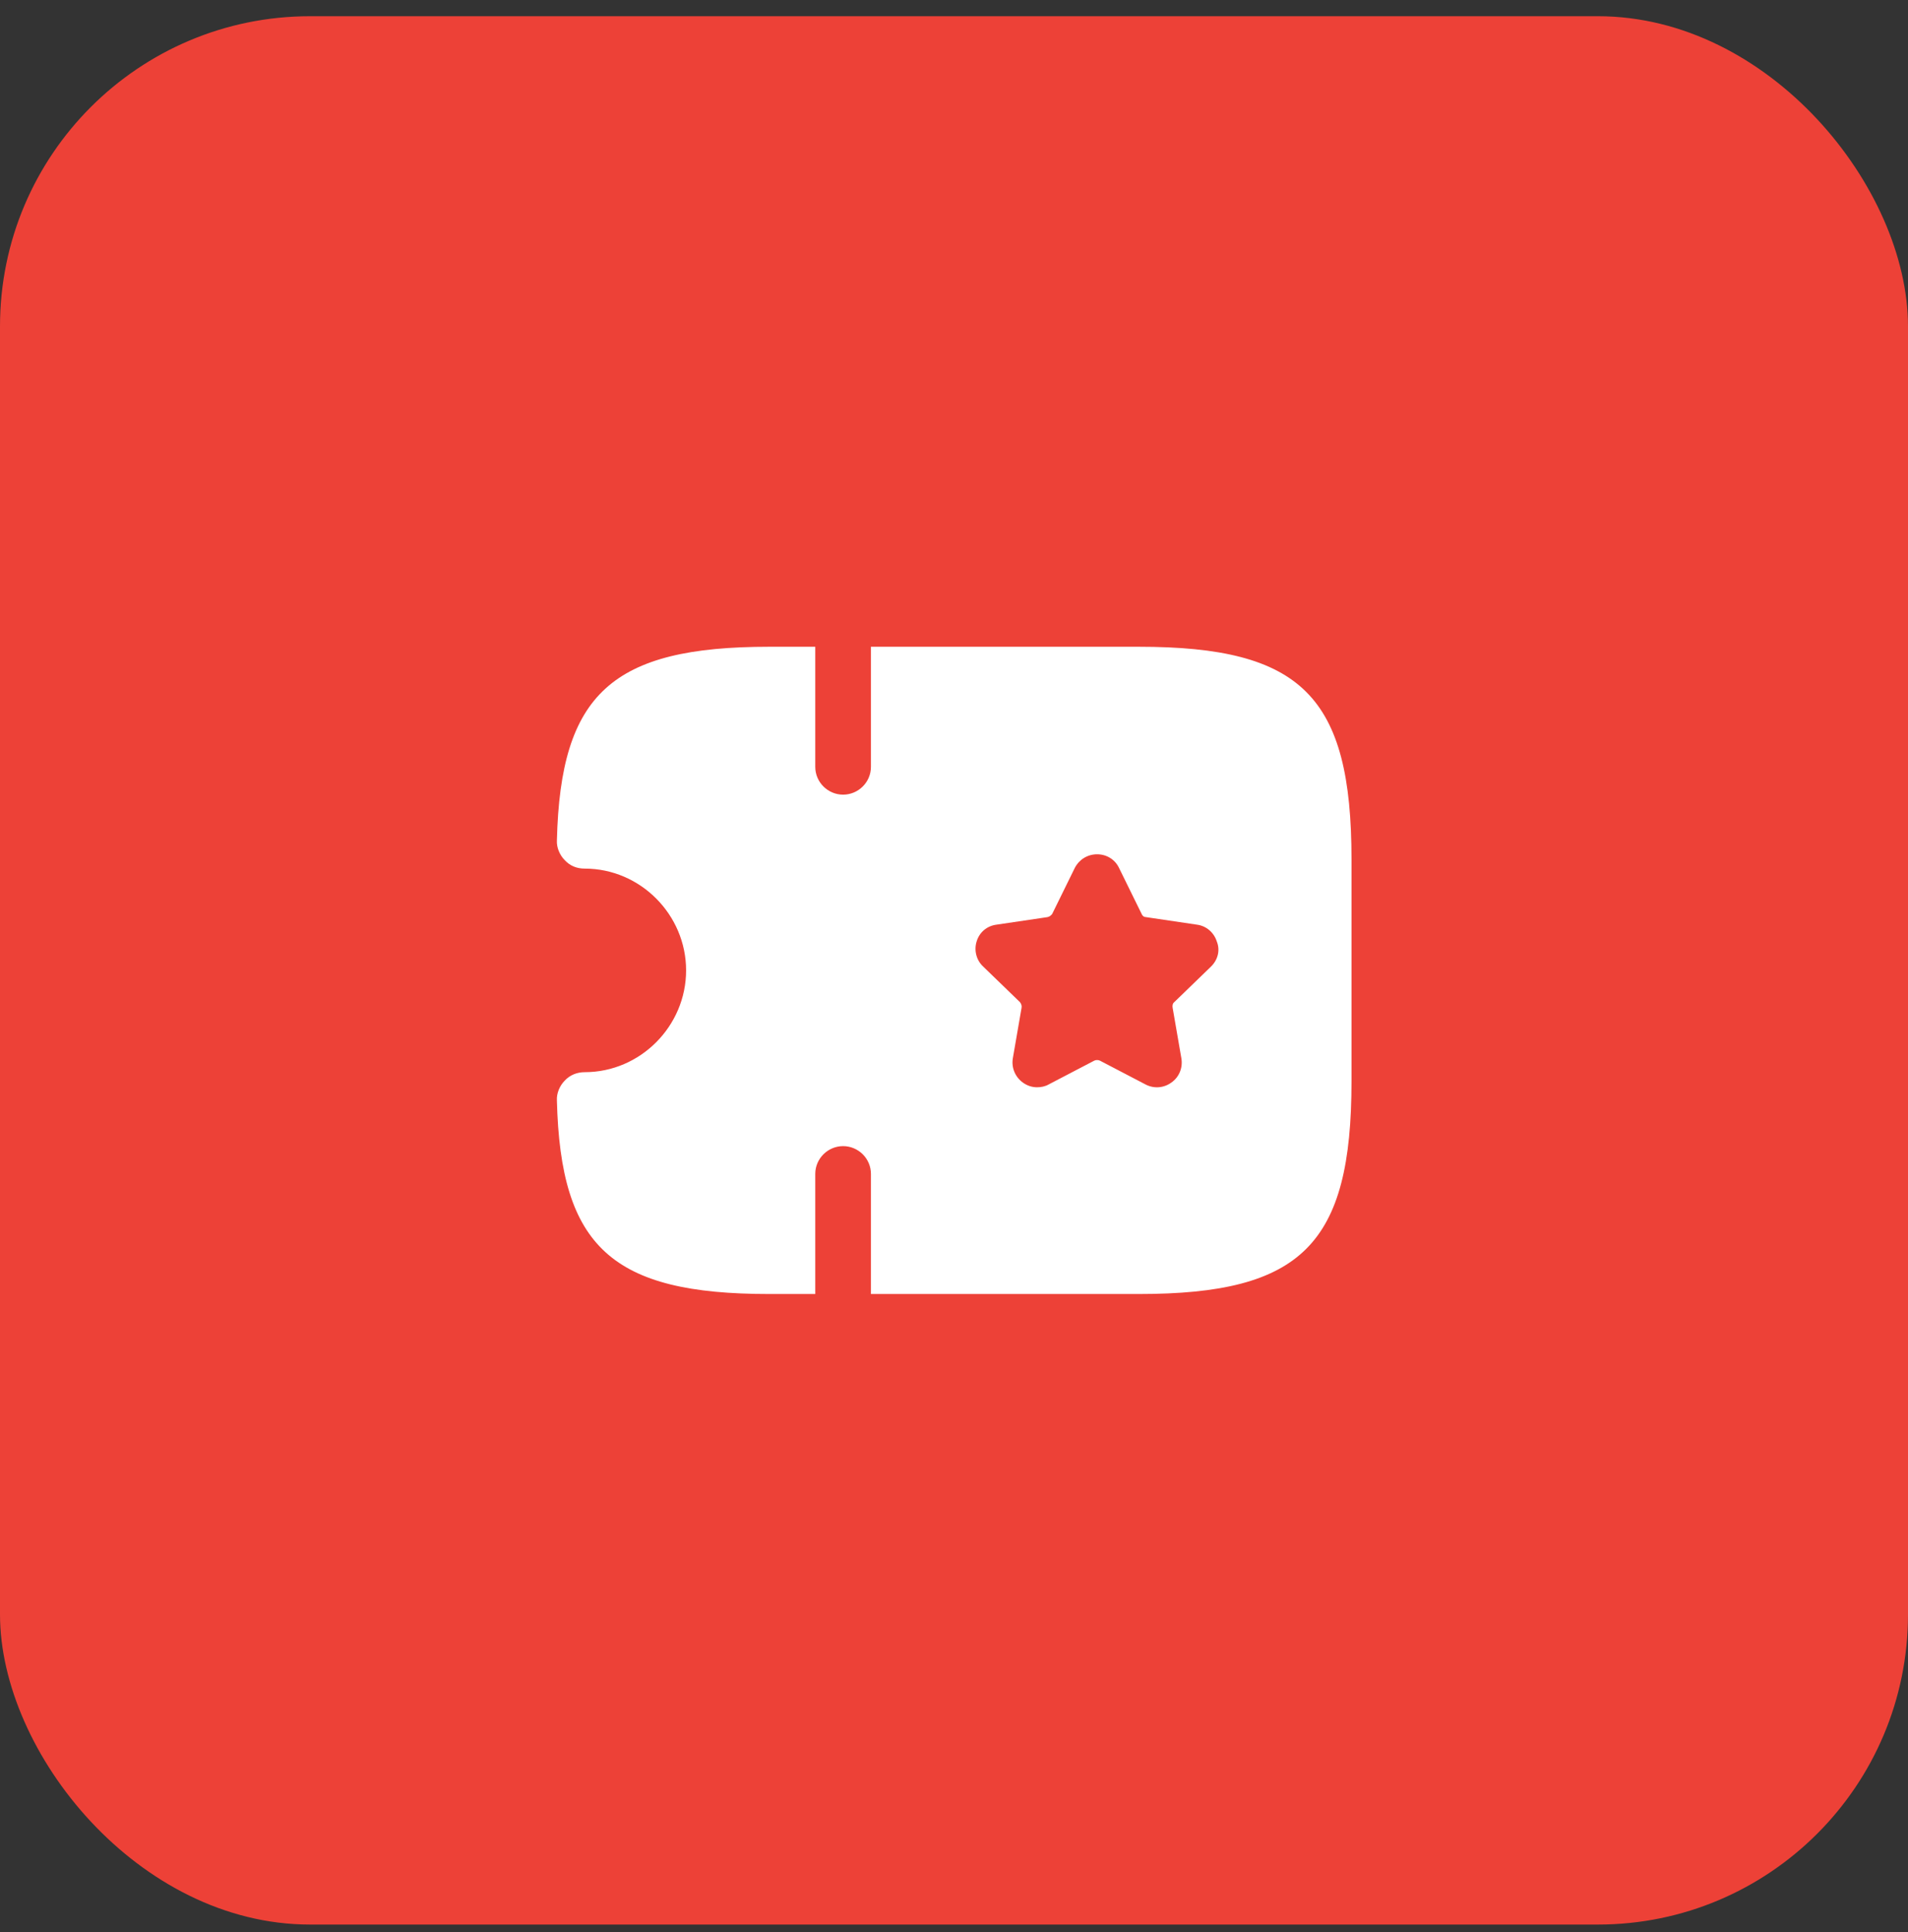 <svg width="80" height="81" viewBox="0 0 80 81" fill="none" xmlns="http://www.w3.org/2000/svg">
<rect x="0" y="0" width="80" height="81" fill="#333333" stroke="none"/>
<rect y="0.68" width="80" height="80" rx="13" fill="#ED4137"/>
<path d="M47.75 27.113H36.517V32.147C36.517 32.797 35.983 33.313 35.35 33.313C34.717 33.313 34.183 32.797 34.183 32.147V27.113H32.25C25.667 27.113 23.5 29.08 23.35 35.23C23.333 35.53 23.467 35.847 23.683 36.063C23.9 36.297 24.183 36.413 24.517 36.413C26.85 36.413 28.767 38.347 28.767 40.68C28.767 43.013 26.85 44.947 24.517 44.947C24.2 44.947 23.9 45.063 23.683 45.297C23.467 45.513 23.333 45.83 23.35 46.13C23.5 52.28 25.667 54.247 32.25 54.247H34.183V49.213C34.183 48.563 34.717 48.047 35.35 48.047C35.983 48.047 36.517 48.563 36.517 49.213V54.247H47.75C54.583 54.247 56.667 52.163 56.667 45.33V36.03C56.667 29.197 54.583 27.113 47.75 27.113ZM50.783 40.513L49.233 42.013C49.167 42.063 49.15 42.163 49.167 42.247L49.533 44.363C49.6 44.747 49.45 45.147 49.117 45.38C48.8 45.613 48.383 45.647 48.033 45.463L46.117 44.463C46.05 44.43 45.95 44.43 45.883 44.463L43.967 45.463C43.817 45.547 43.65 45.58 43.483 45.58C43.267 45.58 43.067 45.513 42.883 45.38C42.567 45.147 42.4 44.763 42.467 44.363L42.833 42.247C42.85 42.163 42.817 42.08 42.767 42.013L41.217 40.513C40.933 40.247 40.833 39.83 40.95 39.463C41.067 39.08 41.383 38.813 41.783 38.763L43.917 38.447C44 38.43 44.067 38.38 44.117 38.313L45.067 36.38C45.25 36.03 45.6 35.813 46 35.813C46.4 35.813 46.75 36.03 46.917 36.38L47.867 38.313C47.9 38.397 47.967 38.447 48.05 38.447L50.183 38.763C50.583 38.813 50.9 39.097 51.017 39.463C51.167 39.83 51.067 40.23 50.783 40.513Z" fill="white"/>
</svg>
